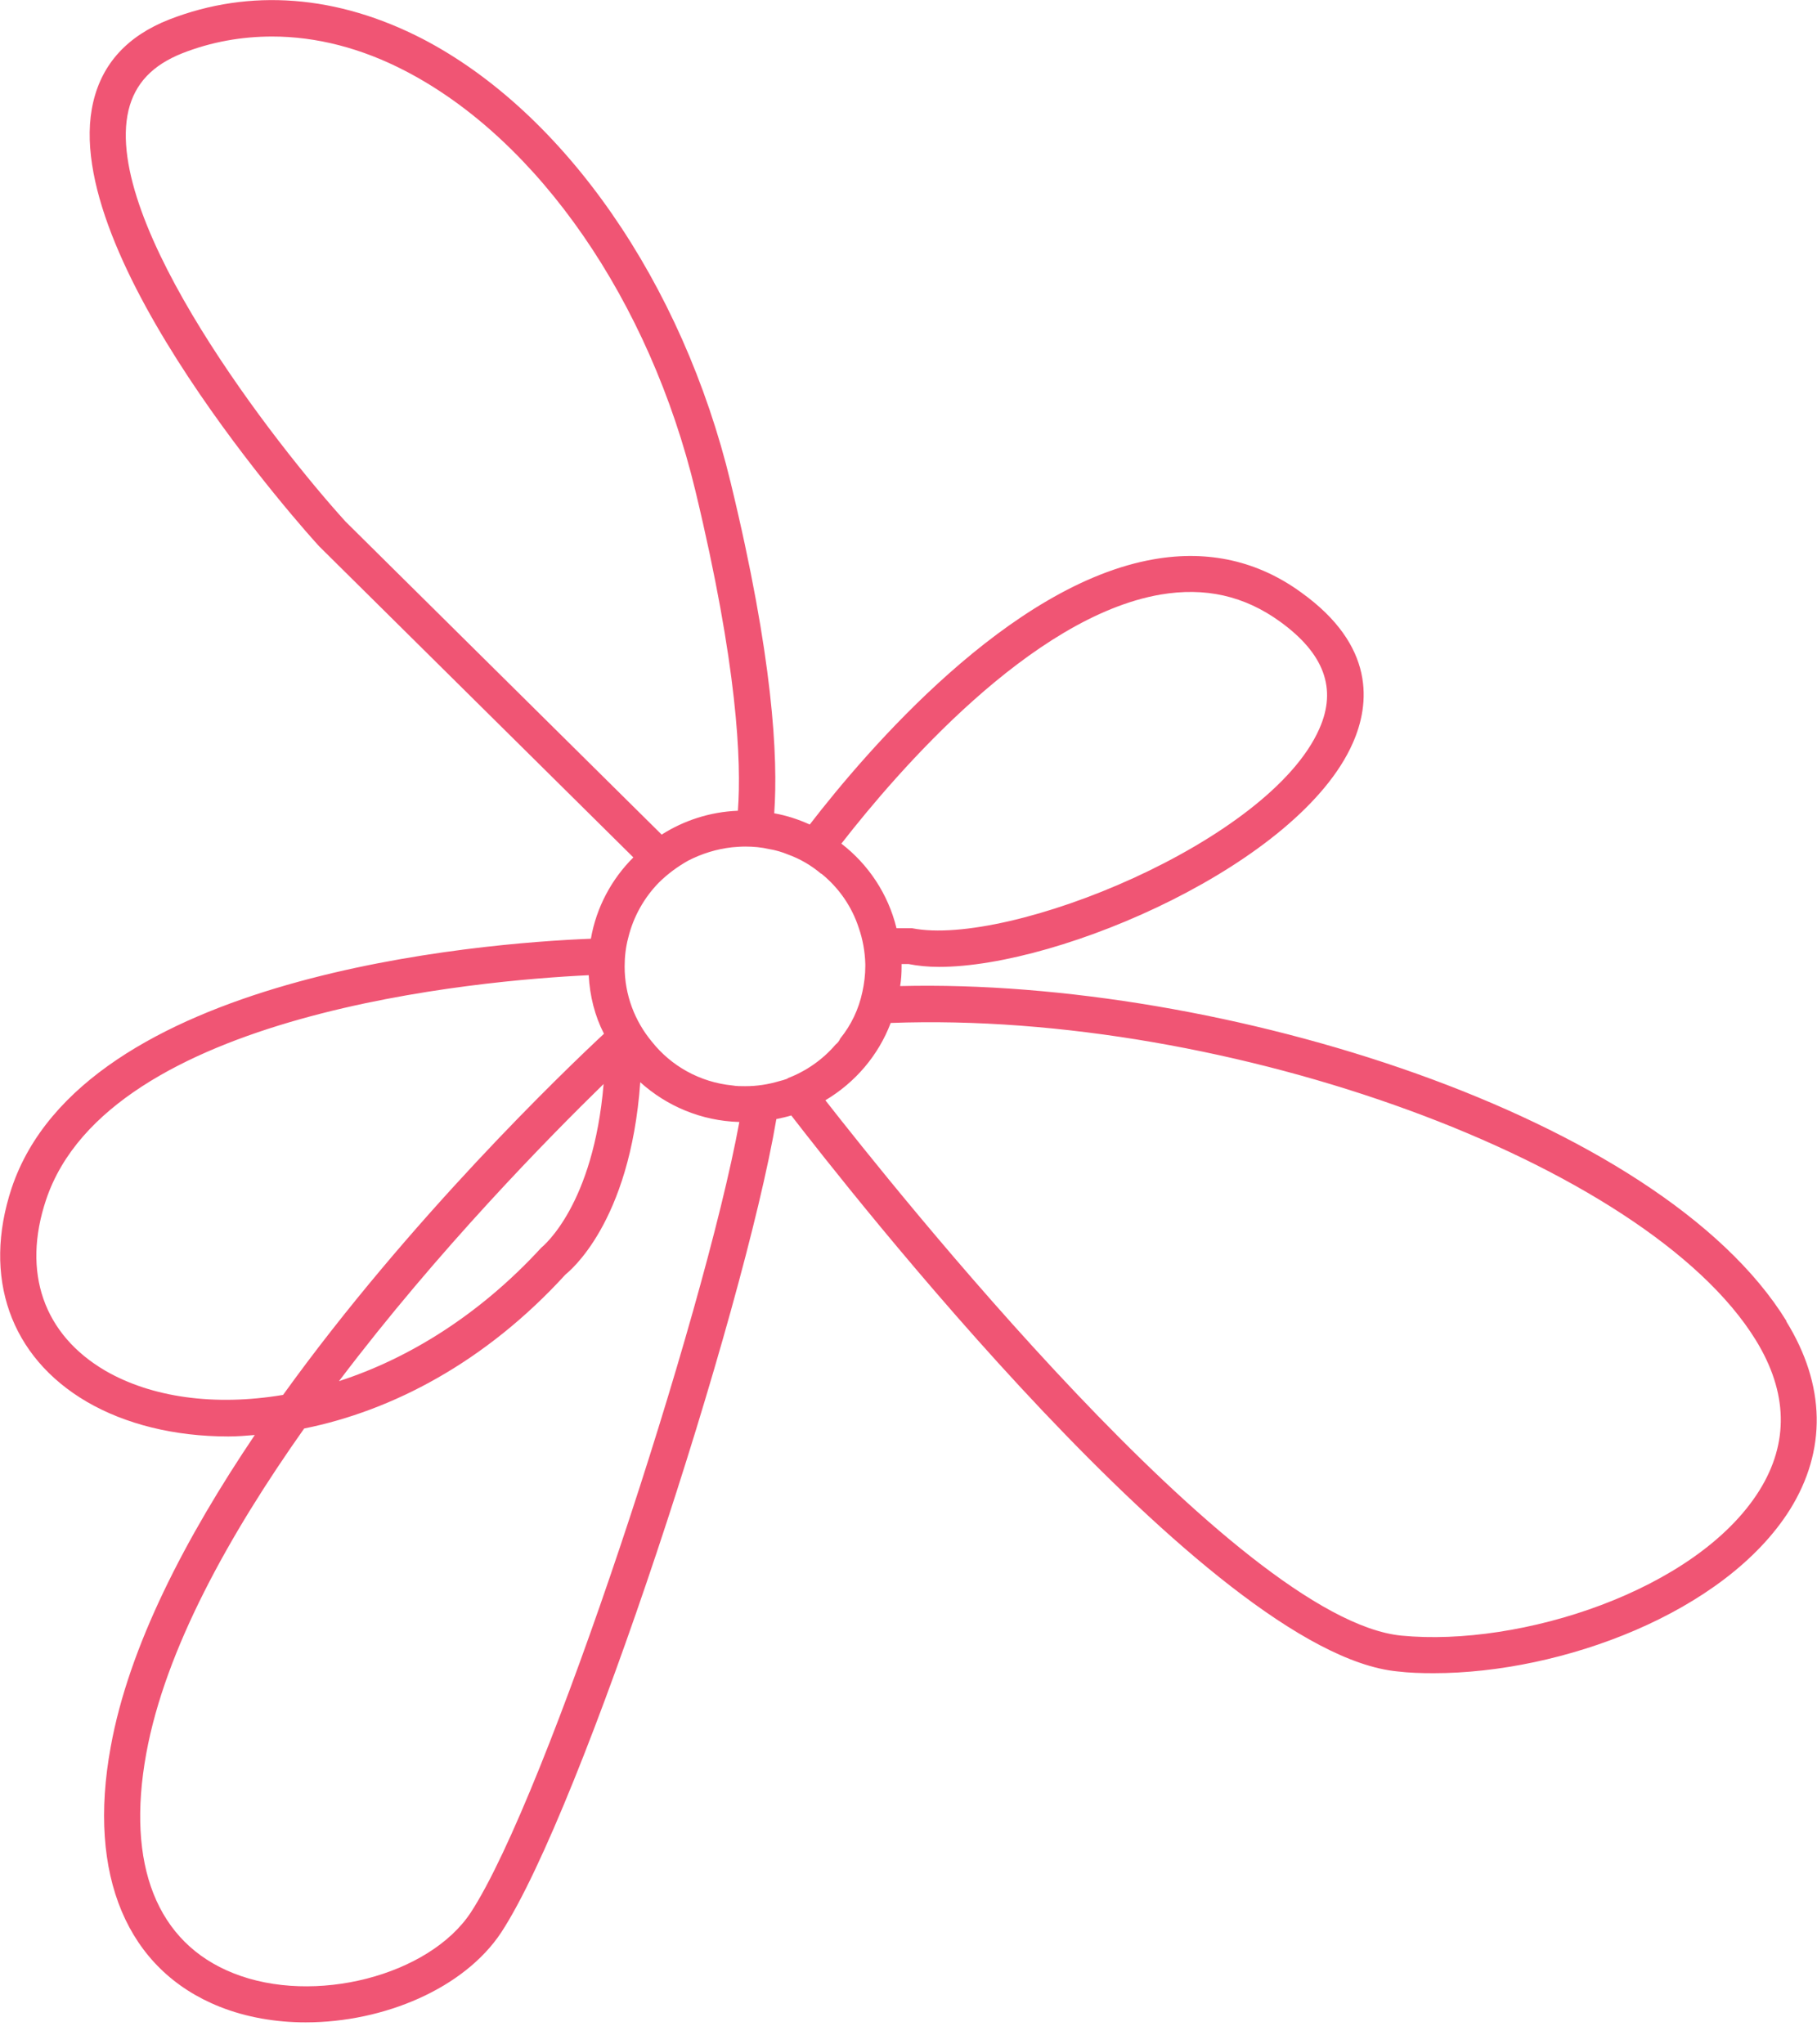 <svg width="40" height="45" viewBox="0 0 40 45" fill="none" xmlns="http://www.w3.org/2000/svg">
<g clip-path="url(#clip0_40_16214)">
<path d="M39.329 29.081C36.548 24.561 26.888 21.53 19.816 21.705C19.84 21.562 19.848 21.419 19.848 21.276V21.22H20C20.2 21.259 20.423 21.283 20.671 21.283C23.372 21.283 28.614 19 29.78 16.358C30.164 15.491 30.276 14.21 28.645 13.041C27.695 12.348 26.6 12.102 25.409 12.309C22.221 12.858 19.097 16.502 17.826 18.149C17.579 18.037 17.315 17.95 17.044 17.902C17.131 16.677 17.02 14.473 16.085 10.622C15.022 6.222 12.425 2.482 9.309 0.859C7.431 -0.111 5.505 -0.263 3.723 0.43C2.813 0.788 2.253 1.392 2.053 2.244C1.254 5.617 6.776 11.76 7.031 12.03L13.943 18.873C13.464 19.35 13.128 19.971 13.008 20.663C10.595 20.758 1.83 21.451 0.256 26.153C-0.392 28.11 0.224 29.868 1.91 30.855C2.757 31.348 3.835 31.619 5.026 31.619C5.218 31.619 5.417 31.603 5.609 31.587C4.091 33.839 2.837 36.233 2.437 38.453C1.918 41.278 2.797 43.362 4.842 44.174C5.425 44.405 6.073 44.516 6.728 44.516C8.454 44.516 10.22 43.768 11.035 42.535C12.816 39.814 16.364 28.914 17.091 24.633C17.203 24.609 17.315 24.585 17.419 24.553C18.546 26.009 26.632 36.393 30.763 36.791C31.019 36.822 31.282 36.83 31.562 36.83C34.383 36.83 37.97 35.502 39.401 33.234C40.216 31.929 40.192 30.489 39.321 29.081H39.329ZM25.545 13.088C26.528 12.921 27.391 13.112 28.182 13.685C29.149 14.385 29.437 15.157 29.045 16.04C27.95 18.53 22.213 20.854 20.08 20.432H19.736C19.552 19.676 19.113 19.024 18.522 18.57C19.76 16.979 22.693 13.582 25.545 13.088ZM7.607 11.481C6.081 9.802 2.245 4.893 2.829 2.427C2.972 1.838 3.356 1.432 4.019 1.17C4.65 0.923 5.314 0.804 5.993 0.804C6.96 0.804 7.958 1.058 8.933 1.567C11.858 3.087 14.303 6.628 15.309 10.805C16.236 14.656 16.324 16.764 16.244 17.846C15.629 17.87 15.054 18.061 14.566 18.371L7.607 11.481ZM2.317 30.171C0.959 29.375 0.479 28.007 1.015 26.407C2.397 22.286 10.571 21.578 12.96 21.466C12.984 21.928 13.096 22.366 13.296 22.755C12.425 23.567 9.021 26.829 6.232 30.704C4.722 30.958 3.332 30.759 2.317 30.171ZM13.288 23.861C13.064 26.519 11.97 27.418 11.914 27.466C10.555 28.945 8.989 29.908 7.463 30.401C9.652 27.505 12.089 25.031 13.288 23.861ZM10.364 42.097C9.445 43.49 6.912 44.142 5.138 43.434C3.452 42.766 2.773 41.047 3.22 38.597C3.636 36.313 5.042 33.783 6.696 31.444C8.63 31.054 10.683 29.988 12.449 28.054C12.513 27.999 13.871 26.94 14.095 23.822C14.678 24.347 15.437 24.673 16.276 24.697C15.493 28.969 12.034 39.543 10.364 42.097ZM17.339 23.742C17.275 23.766 17.219 23.782 17.155 23.798C16.916 23.869 16.668 23.909 16.404 23.909C16.308 23.909 16.212 23.909 16.125 23.893C15.405 23.822 14.774 23.463 14.351 22.93C13.975 22.477 13.751 21.904 13.751 21.276C13.751 21.061 13.775 20.846 13.831 20.639C13.943 20.177 14.183 19.756 14.502 19.43C14.694 19.239 14.91 19.079 15.15 18.944C15.445 18.793 15.765 18.69 16.117 18.65C16.212 18.642 16.308 18.634 16.404 18.634C16.588 18.634 16.764 18.65 16.932 18.69C17.075 18.713 17.211 18.753 17.347 18.809C17.611 18.904 17.858 19.048 18.074 19.231H18.082C18.466 19.541 18.753 19.955 18.905 20.424C18.993 20.679 19.041 20.941 19.049 21.22V21.267C19.049 21.459 19.025 21.649 18.985 21.832C18.905 22.214 18.737 22.564 18.498 22.859C18.474 22.915 18.442 22.954 18.394 22.994C18.114 23.32 17.755 23.575 17.339 23.734V23.742ZM38.729 32.812C37.347 35.016 33.464 36.257 30.851 36.003C27.223 35.645 19.608 26.057 18.17 24.219C18.825 23.829 19.337 23.233 19.608 22.517C27.055 22.238 36.244 25.596 38.65 29.494C39.361 30.648 39.385 31.762 38.729 32.812Z" fill="#F05574"/>
</g>
<defs>
<clipPath id="clip0_40_16214">
<rect width="40" height="44.516" fill="white"/>
</clipPath>
</defs>
</svg>
